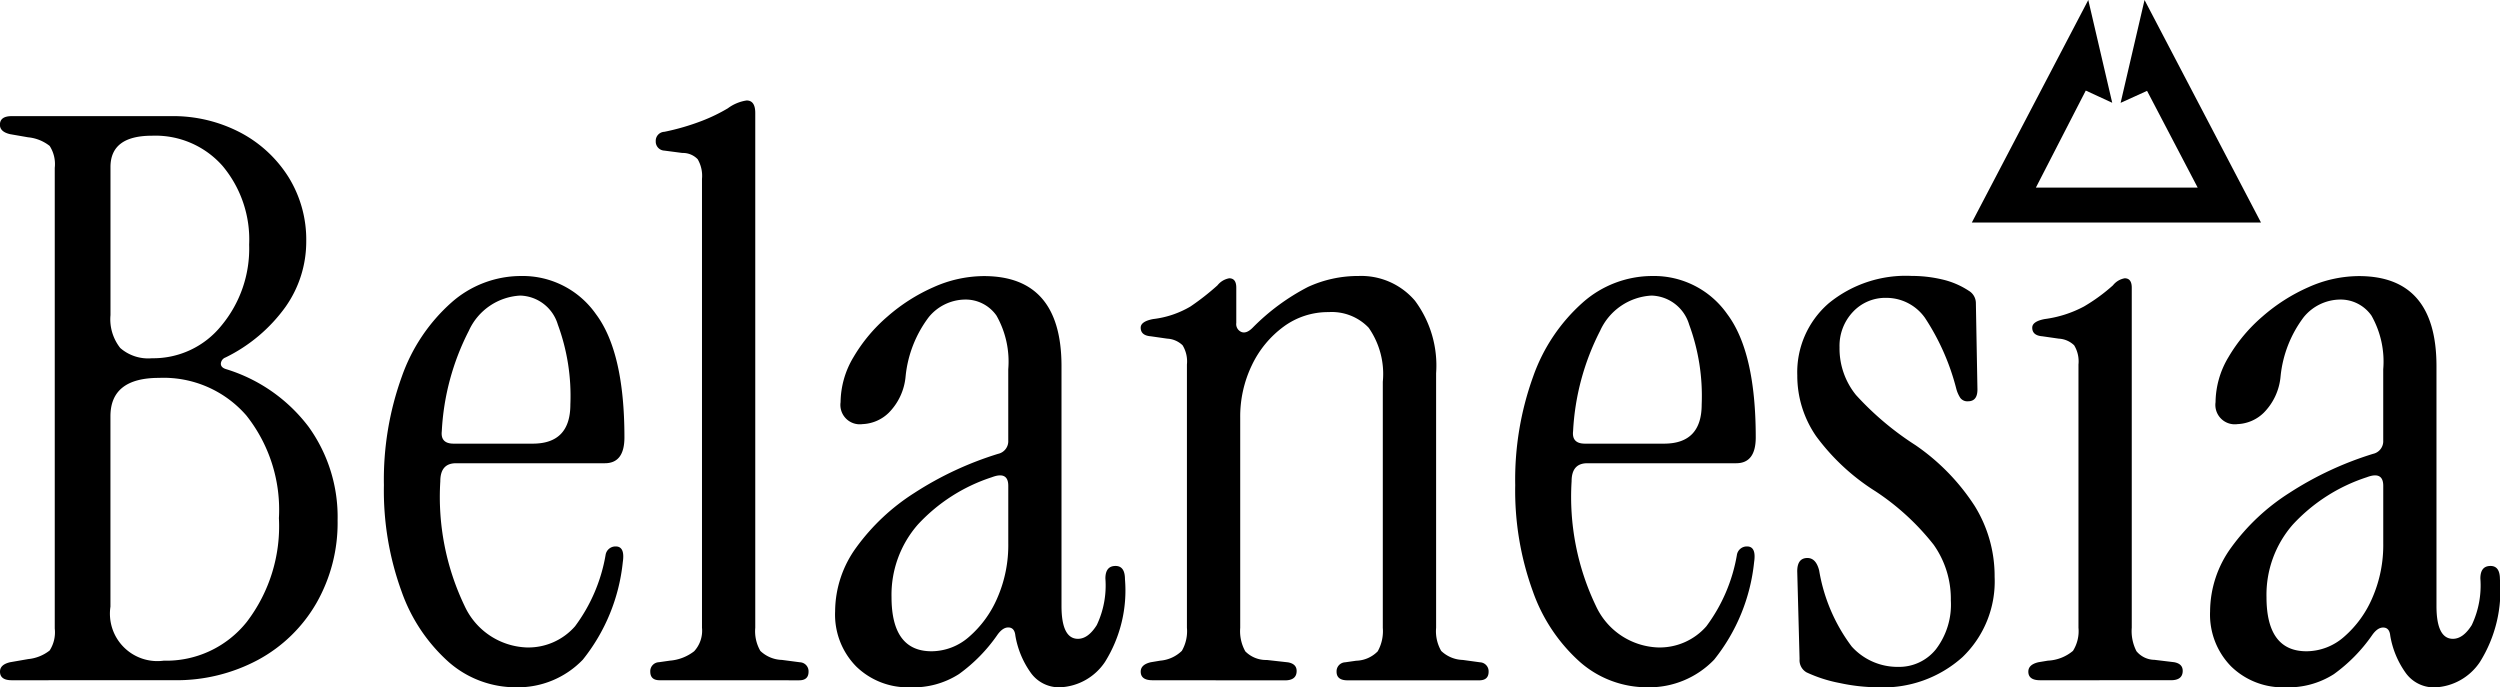 <svg xmlns="http://www.w3.org/2000/svg" width="122.868" height="33.779" viewBox="0 0 122.868 33.779">
  <g id="Group_584" data-name="Group 584" transform="translate(-507.172 -222.304)">
    <g id="Group_1" data-name="Group 1" transform="translate(604.082 222.304)">
      <path id="Path_1" data-name="Path 1" d="M8.488,0,7.312,5.055l1.3-.59L11.1,9.22H3.148L5.6,4.451l1.3.6L5.723,0,0,10.937H14.211Z" transform="translate(0 0)"/>
    </g>
    <path id="Path_2" data-name="Path 2" d="M3.637-90.647q-.578,0-.578-.424,0-.347.5-.462l.886-.154A2.02,2.02,0,0,0,5.5-92.11a1.65,1.65,0,0,0,.25-1.078v-22.641a1.65,1.65,0,0,0-.25-1.078,2.02,2.02,0,0,0-1.059-.424l-.886-.154q-.5-.116-.5-.462,0-.424.578-.424h7.816a7.114,7.114,0,0,1,3.427.809,6.2,6.2,0,0,1,2.368,2.195,5.832,5.832,0,0,1,.866,3.157,5.558,5.558,0,0,1-1.02,3.215,7.9,7.9,0,0,1-2.946,2.484.347.347,0,0,0-.231.308q0,.193.27.27a8.03,8.03,0,0,1,4.043,2.83,7.573,7.573,0,0,1,1.425,4.6,7.94,7.94,0,0,1-1.04,4.062,7.316,7.316,0,0,1-2.869,2.792,8.478,8.478,0,0,1-4.139,1Zm6.892-15.825a4.3,4.3,0,0,0,3.408-1.6,5.916,5.916,0,0,0,1.367-3.985,5.63,5.63,0,0,0-1.309-3.87,4.4,4.4,0,0,0-3.465-1.482q-2.041,0-2.041,1.54v7.277a2.277,2.277,0,0,0,.481,1.617A2.087,2.087,0,0,0,10.529-106.472Zm.578,14.863a5.055,5.055,0,0,0,4.081-1.906,7.747,7.747,0,0,0,1.579-5.1,7.454,7.454,0,0,0-1.6-5.044,5.387,5.387,0,0,0-4.293-1.848q-2.387,0-2.387,1.887v9.357A2.331,2.331,0,0,0,11.106-91.609ZM28.434-90.3a5,5,0,0,1-3.311-1.232,8.365,8.365,0,0,1-2.33-3.485,14.48,14.48,0,0,1-.866-5.217,14.9,14.9,0,0,1,.886-5.352,8.734,8.734,0,0,1,2.426-3.619,5.163,5.163,0,0,1,3.427-1.309,4.391,4.391,0,0,1,3.677,1.867q1.405,1.867,1.405,6.064,0,1.271-.963,1.271H25.469q-.77,0-.77.886A12.4,12.4,0,0,0,25.892-94.3a3.5,3.5,0,0,0,3.042,2.041,3.047,3.047,0,0,0,2.387-1.04,8.179,8.179,0,0,0,1.5-3.5.493.493,0,0,1,.5-.424q.462,0,.347.77a9.168,9.168,0,0,1-1.964,4.794A4.424,4.424,0,0,1,28.434-90.3Zm-3.08-11.975h3.889q1.848,0,1.848-1.925a10.136,10.136,0,0,0-.616-3.927,1.988,1.988,0,0,0-1.848-1.425A2.944,2.944,0,0,0,26.1-107.82a12.153,12.153,0,0,0-1.328,4.929Q24.7-102.275,25.353-102.275ZM35.48-90.647q-.462,0-.462-.424a.442.442,0,0,1,.424-.462l.539-.077a2.238,2.238,0,0,0,1.194-.462,1.491,1.491,0,0,0,.385-1.155V-115.29a1.614,1.614,0,0,0-.212-.963,1,1,0,0,0-.751-.308l-.886-.116a.442.442,0,0,1-.424-.462.442.442,0,0,1,.424-.462,11.53,11.53,0,0,0,1.848-.539,8.431,8.431,0,0,0,1.271-.616,2.049,2.049,0,0,1,.924-.385q.424,0,.424.616v25.3a1.928,1.928,0,0,0,.25,1.136,1.6,1.6,0,0,0,1.059.443l.886.116a.442.442,0,0,1,.424.462q0,.424-.462.424ZM47.8-90.3a3.634,3.634,0,0,1-2.657-1.02,3.631,3.631,0,0,1-1.04-2.715,5.374,5.374,0,0,1,1.04-3.138,10.426,10.426,0,0,1,2.849-2.676,16.466,16.466,0,0,1,4.12-1.925.634.634,0,0,0,.5-.655v-3.5a4.583,4.583,0,0,0-.578-2.638,1.851,1.851,0,0,0-1.579-.789,2.338,2.338,0,0,0-1.752.866,5.78,5.78,0,0,0-1.136,2.907,2.9,2.9,0,0,1-.828,1.79,1.955,1.955,0,0,1-1.29.558.953.953,0,0,1-1.078-1.078,4.379,4.379,0,0,1,.635-2.214,7.908,7.908,0,0,1,1.675-2,8.844,8.844,0,0,1,2.272-1.444,6.1,6.1,0,0,1,2.464-.539q3.812,0,3.812,4.428V-94.3q0,1.617.809,1.617.5,0,.924-.674a4.54,4.54,0,0,0,.424-2.291q0-.616.5-.616.462,0,.462.655a6.629,6.629,0,0,1-.982,4.062A2.8,2.8,0,0,1,55.156-90.3a1.708,1.708,0,0,1-1.463-.751,4.4,4.4,0,0,1-.732-1.79q-.039-.385-.327-.4t-.558.366a7.932,7.932,0,0,1-1.887,1.925A4.149,4.149,0,0,1,47.8-90.3Zm1.04-1.771a2.812,2.812,0,0,0,1.848-.712,5.275,5.275,0,0,0,1.386-1.906,6.479,6.479,0,0,0,.539-2.7V-100.2q0-.732-.809-.424a8.544,8.544,0,0,0-3.639,2.33,5.242,5.242,0,0,0-1.29,3.562Q46.877-92.071,48.841-92.071ZM59.7-90.647q-.578,0-.578-.424,0-.347.5-.462l.462-.077a1.731,1.731,0,0,0,1.059-.481,1.928,1.928,0,0,0,.25-1.136v-12.938a1.519,1.519,0,0,0-.212-.943,1.173,1.173,0,0,0-.751-.327l-.809-.116q-.5-.038-.5-.424,0-.308.616-.424a4.675,4.675,0,0,0,1.829-.616,12.249,12.249,0,0,0,1.328-1.04.946.946,0,0,1,.578-.347q.347,0,.347.462v1.733a.419.419,0,0,0,.25.443q.25.1.558-.212a10.7,10.7,0,0,1,2.715-2,5.884,5.884,0,0,1,2.484-.539A3.468,3.468,0,0,1,72.6-109.3a5.337,5.337,0,0,1,1.04,3.562v12.514a1.928,1.928,0,0,0,.25,1.136,1.6,1.6,0,0,0,1.059.443l.847.116a.442.442,0,0,1,.424.462q0,.424-.462.424H69.287q-.539,0-.539-.424a.442.442,0,0,1,.424-.462l.539-.077a1.541,1.541,0,0,0,1.059-.462,2.027,2.027,0,0,0,.25-1.155v-12.09a3.975,3.975,0,0,0-.693-2.657,2.506,2.506,0,0,0-1.964-.77,3.678,3.678,0,0,0-2.214.712,5.017,5.017,0,0,0-1.559,1.887,5.809,5.809,0,0,0-.578,2.6v10.319a2.027,2.027,0,0,0,.25,1.155,1.434,1.434,0,0,0,1.059.424l1.04.116q.424.077.424.424,0,.462-.578.462Zm24.335.347a5,5,0,0,1-3.311-1.232,8.365,8.365,0,0,1-2.33-3.485,14.48,14.48,0,0,1-.866-5.217,14.9,14.9,0,0,1,.886-5.352,8.734,8.734,0,0,1,2.426-3.619,5.163,5.163,0,0,1,3.427-1.309,4.391,4.391,0,0,1,3.677,1.867q1.405,1.867,1.405,6.064,0,1.271-.963,1.271H81.069q-.77,0-.77.886A12.4,12.4,0,0,0,81.493-94.3a3.5,3.5,0,0,0,3.042,2.041,3.047,3.047,0,0,0,2.387-1.04,8.179,8.179,0,0,0,1.5-3.5.493.493,0,0,1,.5-.424q.462,0,.347.77a9.168,9.168,0,0,1-1.964,4.794A4.424,4.424,0,0,1,84.034-90.3Zm-3.08-11.975h3.889q1.848,0,1.848-1.925a10.136,10.136,0,0,0-.616-3.927,1.988,1.988,0,0,0-1.848-1.425A2.944,2.944,0,0,0,81.7-107.82a12.153,12.153,0,0,0-1.328,4.929Q80.3-102.275,80.954-102.275ZM95.354-90.3a9.135,9.135,0,0,1-1.887-.212,6.846,6.846,0,0,1-1.617-.52.687.687,0,0,1-.347-.655L91.388-96q0-.655.5-.655.424,0,.578.616a8.55,8.55,0,0,0,1.6,3.735,3.031,3.031,0,0,0,2.291,1,2.316,2.316,0,0,0,1.848-.866,3.618,3.618,0,0,0,.732-2.407,4.605,4.605,0,0,0-.847-2.734,12.116,12.116,0,0,0-2.849-2.618,10.654,10.654,0,0,1-2.926-2.715,5.219,5.219,0,0,1-.924-2.984,4.48,4.48,0,0,1,1.54-3.542,5.975,5.975,0,0,1,4.081-1.348,6.494,6.494,0,0,1,1.5.173,4,4,0,0,1,1.309.558.709.709,0,0,1,.347.616l.077,4.236q0,.578-.462.578a.428.428,0,0,1-.385-.173,1.582,1.582,0,0,1-.193-.443,11.492,11.492,0,0,0-1.54-3.485,2.321,2.321,0,0,0-1.887-.982,2.18,2.18,0,0,0-1.656.693,2.425,2.425,0,0,0-.655,1.733,3.626,3.626,0,0,0,.809,2.349A14.574,14.574,0,0,0,97.2-102.2a10.6,10.6,0,0,1,2.907,2.984,6.532,6.532,0,0,1,.982,3.485,5.158,5.158,0,0,1-1.579,3.947A5.828,5.828,0,0,1,95.354-90.3Zm7.97-.347q-.578,0-.578-.424,0-.347.5-.462l.462-.077a2.07,2.07,0,0,0,1.232-.481,1.819,1.819,0,0,0,.27-1.136v-12.938a1.519,1.519,0,0,0-.212-.943,1.173,1.173,0,0,0-.751-.327l-.809-.116q-.5-.038-.5-.424,0-.308.616-.424a5.66,5.66,0,0,0,1.925-.616,8.745,8.745,0,0,0,1.425-1.04.946.946,0,0,1,.578-.347q.347,0,.347.462v16.711a2.164,2.164,0,0,0,.231,1.155,1.166,1.166,0,0,0,.886.424l.963.116q.424.077.424.424,0,.462-.578.462Zm12.052.347a3.634,3.634,0,0,1-2.657-1.02,3.631,3.631,0,0,1-1.04-2.715,5.374,5.374,0,0,1,1.04-3.138,10.426,10.426,0,0,1,2.849-2.676,16.466,16.466,0,0,1,4.12-1.925.634.634,0,0,0,.5-.655v-3.5a4.583,4.583,0,0,0-.578-2.638,1.851,1.851,0,0,0-1.579-.789,2.338,2.338,0,0,0-1.752.866,5.78,5.78,0,0,0-1.136,2.907,2.9,2.9,0,0,1-.828,1.79,1.955,1.955,0,0,1-1.29.558.953.953,0,0,1-1.078-1.078,4.379,4.379,0,0,1,.635-2.214,7.908,7.908,0,0,1,1.675-2,8.844,8.844,0,0,1,2.272-1.444,6.1,6.1,0,0,1,2.464-.539q3.812,0,3.812,4.428V-94.3q0,1.617.809,1.617.5,0,.924-.674a4.54,4.54,0,0,0,.424-2.291q0-.616.5-.616.462,0,.462.655a6.629,6.629,0,0,1-.982,4.062,2.8,2.8,0,0,1-2.214,1.251,1.708,1.708,0,0,1-1.463-.751,4.4,4.4,0,0,1-.732-1.79q-.038-.385-.327-.4t-.558.366a7.932,7.932,0,0,1-1.887,1.925A4.149,4.149,0,0,1,115.377-90.3Zm1.04-1.771a2.812,2.812,0,0,0,1.848-.712,5.274,5.274,0,0,0,1.386-1.906,6.479,6.479,0,0,0,.539-2.7V-100.2q0-.732-.809-.424a8.544,8.544,0,0,0-3.639,2.33,5.242,5.242,0,0,0-1.29,3.562Q114.453-92.071,116.416-92.071Z" transform="translate(504.113 346.383)"/>
  </g>
</svg>
